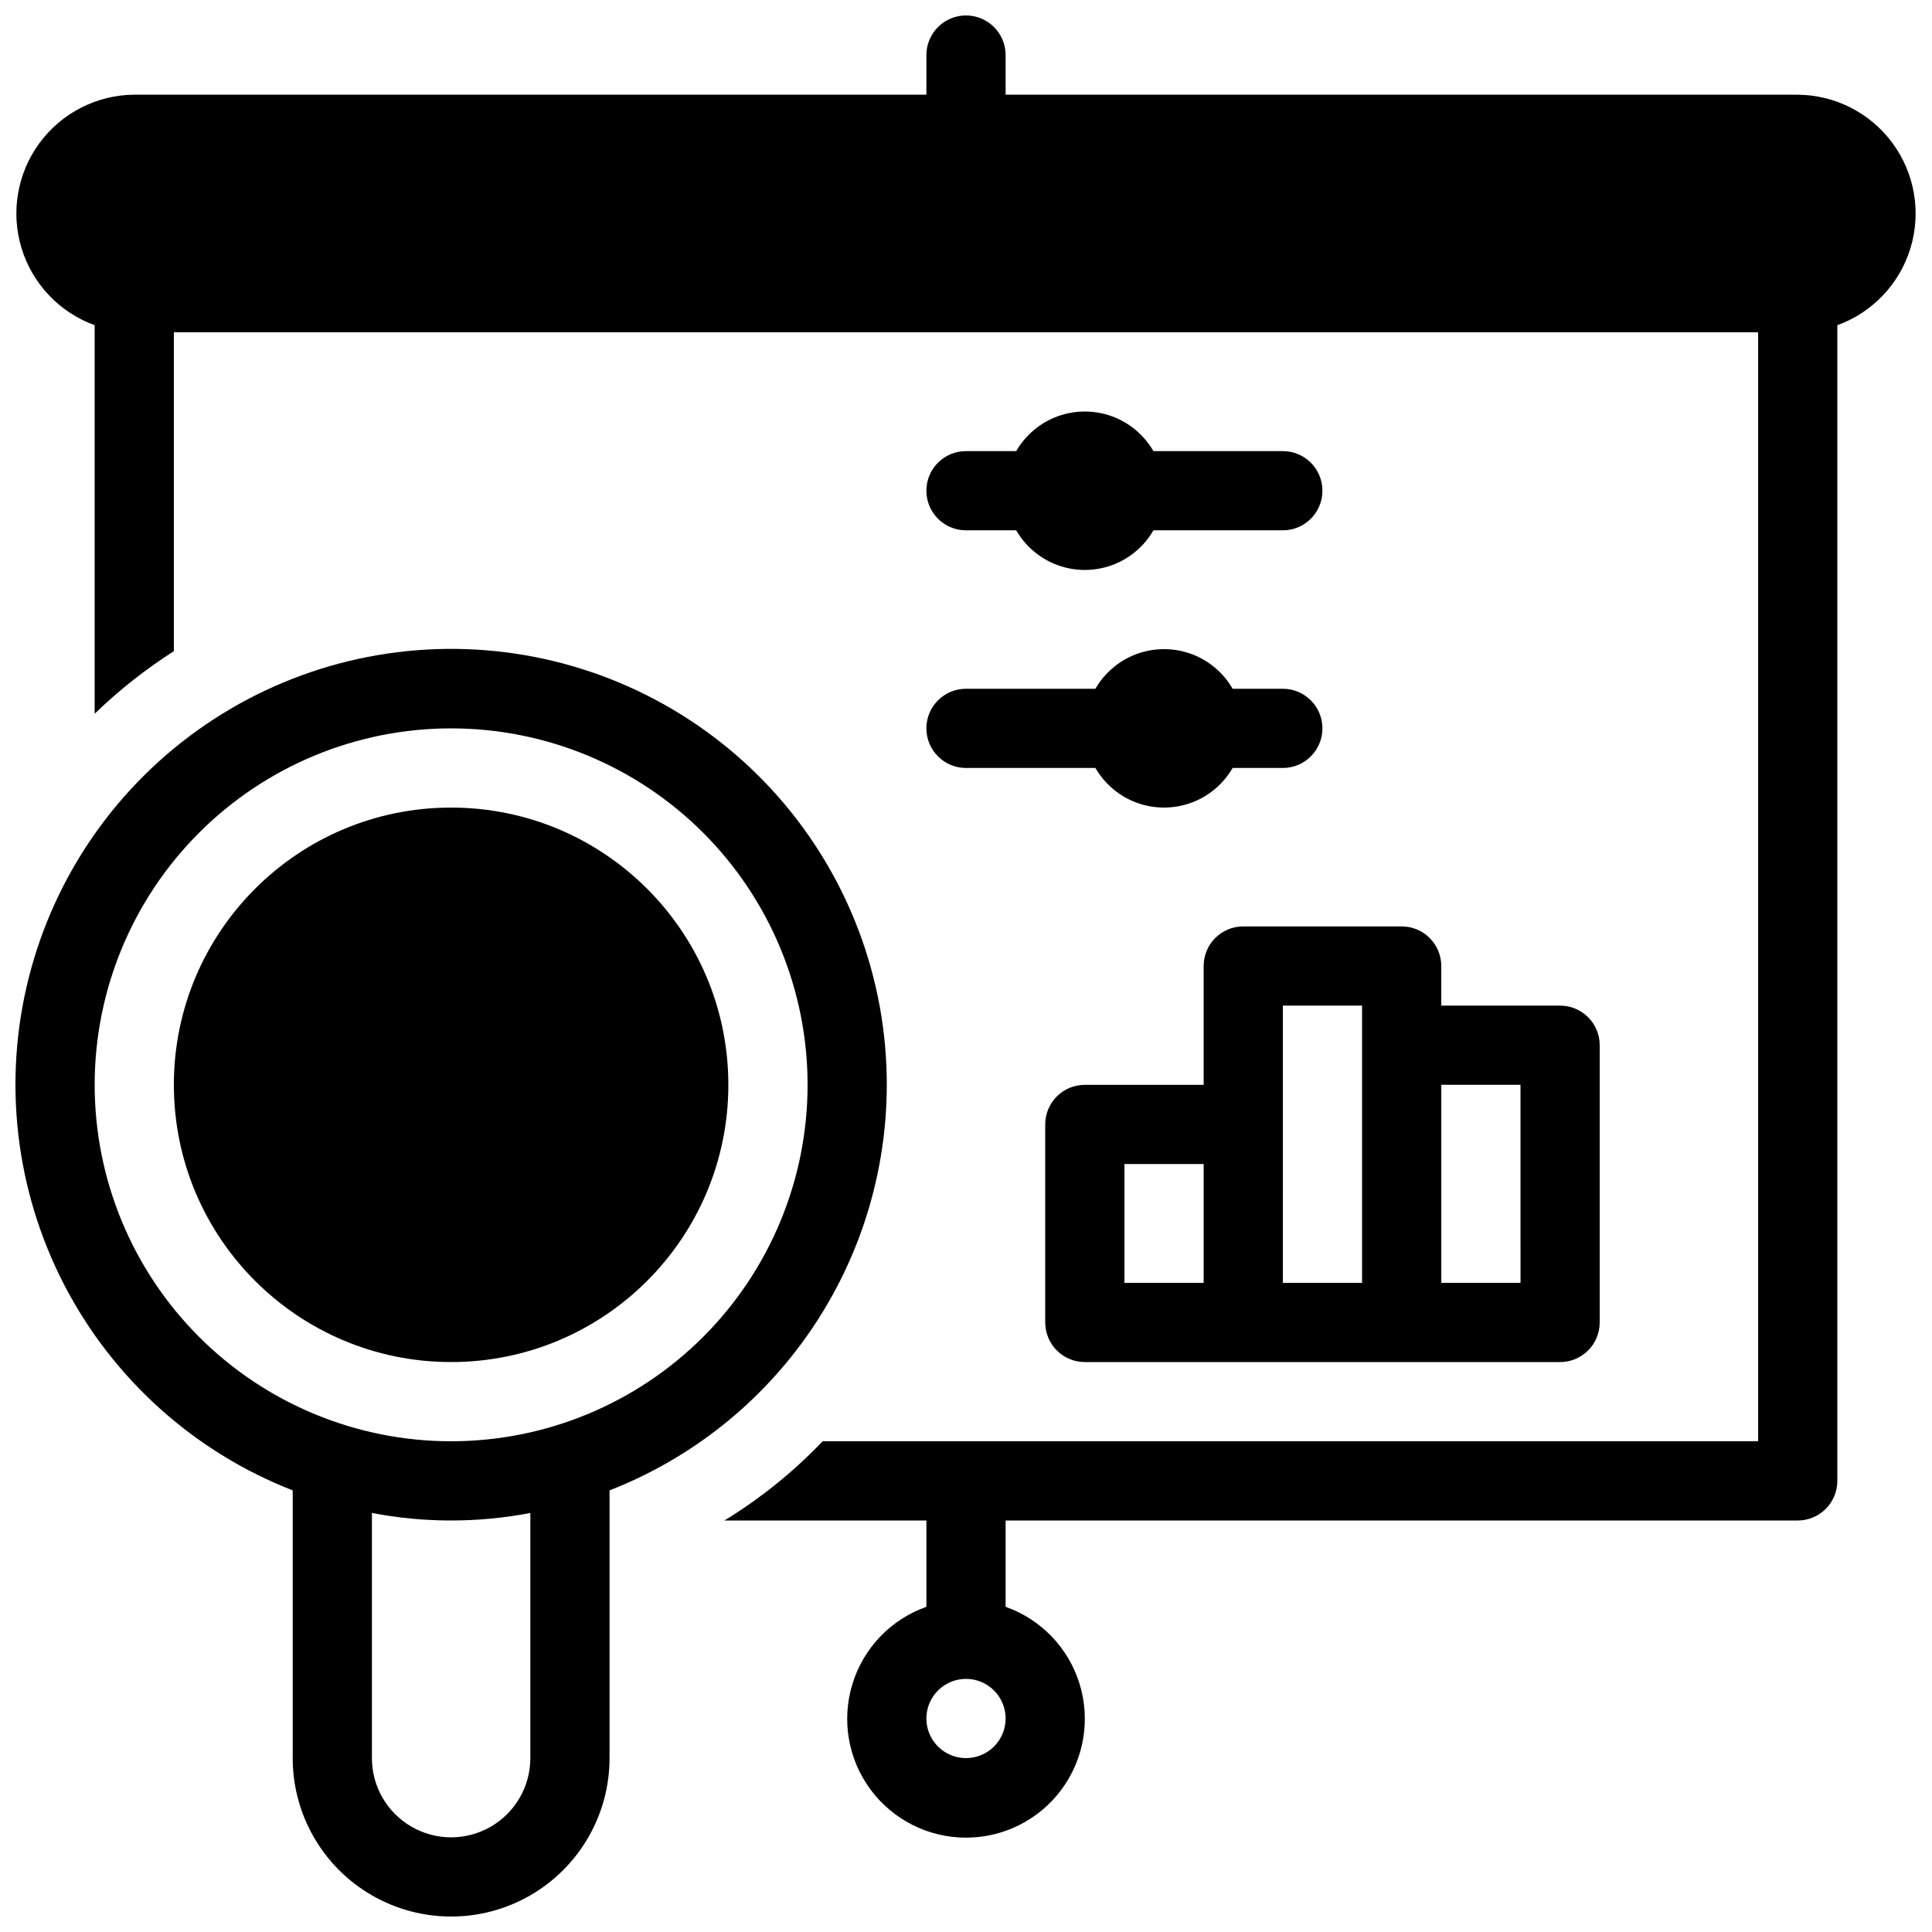 <?xml version="1.0" encoding="UTF-8"?>
<!-- Uploaded to: SVG Repo, www.svgrepo.com, Generator: SVG Repo Mixer Tools -->
<svg width="800px" height="800px" version="1.1" viewBox="144 144 512 512" xmlns="http://www.w3.org/2000/svg">
 <defs>
  <clipPath id="c">
   <path d="m148.09 315h231.91v336.9h-231.91z"/>
  </clipPath>
  <clipPath id="b">
   <path d="m389 148.09h22v42.906h-22z"/>
  </clipPath>
  <clipPath id="a">
   <path d="m148.09 169h503.81v378h-503.81z"/>
  </clipPath>
 </defs>
 <path d="m410.5 569.82v-33.379c0-5.797-4.699-10.496-10.496-10.496s-10.496 4.699-10.496 10.496v33.379c-9.414 3.328-16.691 10.922-19.613 20.473-2.922 9.547-1.145 19.914 4.793 27.941 5.938 8.027 15.332 12.762 25.316 12.762s19.375-4.734 25.312-12.762c5.938-8.027 7.719-18.395 4.797-27.941-2.926-9.551-10.203-17.145-19.613-20.473zm-10.496 40.094c-4.246 0-8.074-2.555-9.699-6.477s-0.727-8.438 2.277-11.441c3-3 7.516-3.898 11.438-2.273s6.481 5.453 6.481 9.695c0 2.785-1.105 5.453-3.074 7.422s-4.641 3.074-7.422 3.074z"/>
 <g clip-path="url(#c)">
  <path d="m379.01 431.49c0.016-28.152-10.25-55.34-28.875-76.453-18.621-21.109-44.316-34.688-72.25-38.184-27.93-3.496-56.18 3.336-79.43 19.207s-39.898 39.691-46.816 66.977c-6.922 27.289-3.633 56.164 9.246 81.195 12.879 25.035 34.461 44.5 60.684 54.734v70.953c0 15 8 28.859 20.992 36.359 12.988 7.5 28.992 7.5 41.984 0 12.988-7.5 20.992-21.359 20.992-36.359v-70.953c21.637-8.445 40.223-23.219 53.328-42.395 13.109-19.176 20.129-41.855 20.145-65.082zm-94.465 178.43c0 7.5-4 14.43-10.496 18.18s-14.496 3.75-20.992 0c-6.496-3.75-10.496-10.68-10.496-18.18v-64.969c13.867 2.66 28.113 2.66 41.984 0zm-20.992-83.969c-25.055 0-49.082-9.949-66.797-27.668-17.715-17.715-27.668-41.742-27.668-66.793 0-25.055 9.953-49.082 27.668-66.797s41.742-27.668 66.797-27.668c25.055 0 49.082 9.953 66.797 27.668s27.668 41.742 27.668 66.797c0 25.051-9.953 49.078-27.668 66.793-17.715 17.719-41.742 27.668-66.797 27.668z"/>
 </g>
 <path d="m337.02 431.49c0 40.574-32.895 73.469-73.473 73.469s-73.473-32.895-73.473-73.469c0-40.578 32.895-73.473 73.473-73.473s73.473 32.895 73.473 73.473"/>
 <g clip-path="url(#b)">
  <path d="m400 190.08c-5.797 0-10.496-4.699-10.496-10.496v-20.992c0-5.797 4.699-10.496 10.496-10.496s10.496 4.699 10.496 10.496v20.992c0 2.785-1.105 5.453-3.074 7.422s-4.641 3.074-7.422 3.074z"/>
 </g>
 <g clip-path="url(#a)">
  <path d="m620.41 169.09h-440.83c-9.926 0.078-19.234 4.828-25.117 12.824-5.883 7.992-7.652 18.293-4.773 27.793 2.875 9.496 10.062 17.086 19.395 20.469v102.97c6.426-6.215 13.457-11.773 20.992-16.586v-84.492h419.84v293.89h-247.91c-7.731 8.098-16.48 15.156-26.031 20.992h284.44c2.785 0 5.453-1.105 7.422-3.074s3.074-4.637 3.074-7.422v-306.27c9.332-3.383 16.52-10.973 19.398-20.469 2.875-9.5 1.105-19.801-4.777-27.793-5.883-7.996-15.191-12.746-25.117-12.824z"/>
 </g>
 <path d="m557.44 410.5h-31.488v-10.496c0-2.785-1.105-5.453-3.074-7.422-1.965-1.969-4.637-3.074-7.422-3.074h-41.98c-5.797 0-10.496 4.699-10.496 10.496v31.488h-31.488c-5.797 0-10.496 4.699-10.496 10.496v52.48-0.004c0 2.785 1.105 5.457 3.074 7.422 1.965 1.969 4.637 3.074 7.422 3.074h125.95c2.785 0 5.453-1.105 7.422-3.074 1.969-1.965 3.074-4.637 3.074-7.422v-73.469c0-2.785-1.105-5.453-3.074-7.422s-4.637-3.074-7.422-3.074zm-115.45 41.984h20.992v31.488l-20.992-0.004zm41.984-10.496-0.004-31.488h20.992v73.473l-20.992-0.004zm62.977 41.984-20.996-0.004v-52.477h20.992z"/>
 <path d="m483.96 284.54h-83.965c-5.797 0-10.496-4.699-10.496-10.496s4.699-10.496 10.496-10.496h83.969-0.004c5.797 0 10.496 4.699 10.496 10.496s-4.699 10.496-10.496 10.496z"/>
 <path d="m452.48 274.05c0 11.594-9.398 20.992-20.992 20.992s-20.992-9.398-20.992-20.992 9.398-20.992 20.992-20.992 20.992 9.398 20.992 20.992"/>
 <path d="m483.96 347.52h-83.965c-5.797 0-10.496-4.699-10.496-10.496 0-5.797 4.699-10.496 10.496-10.496h83.969-0.004c5.797 0 10.496 4.699 10.496 10.496 0 5.797-4.699 10.496-10.496 10.496z"/>
 <path d="m473.47 337.02c0 11.594-9.398 20.992-20.992 20.992s-20.992-9.398-20.992-20.992 9.398-20.992 20.992-20.992 20.992 9.398 20.992 20.992"/>
</svg>